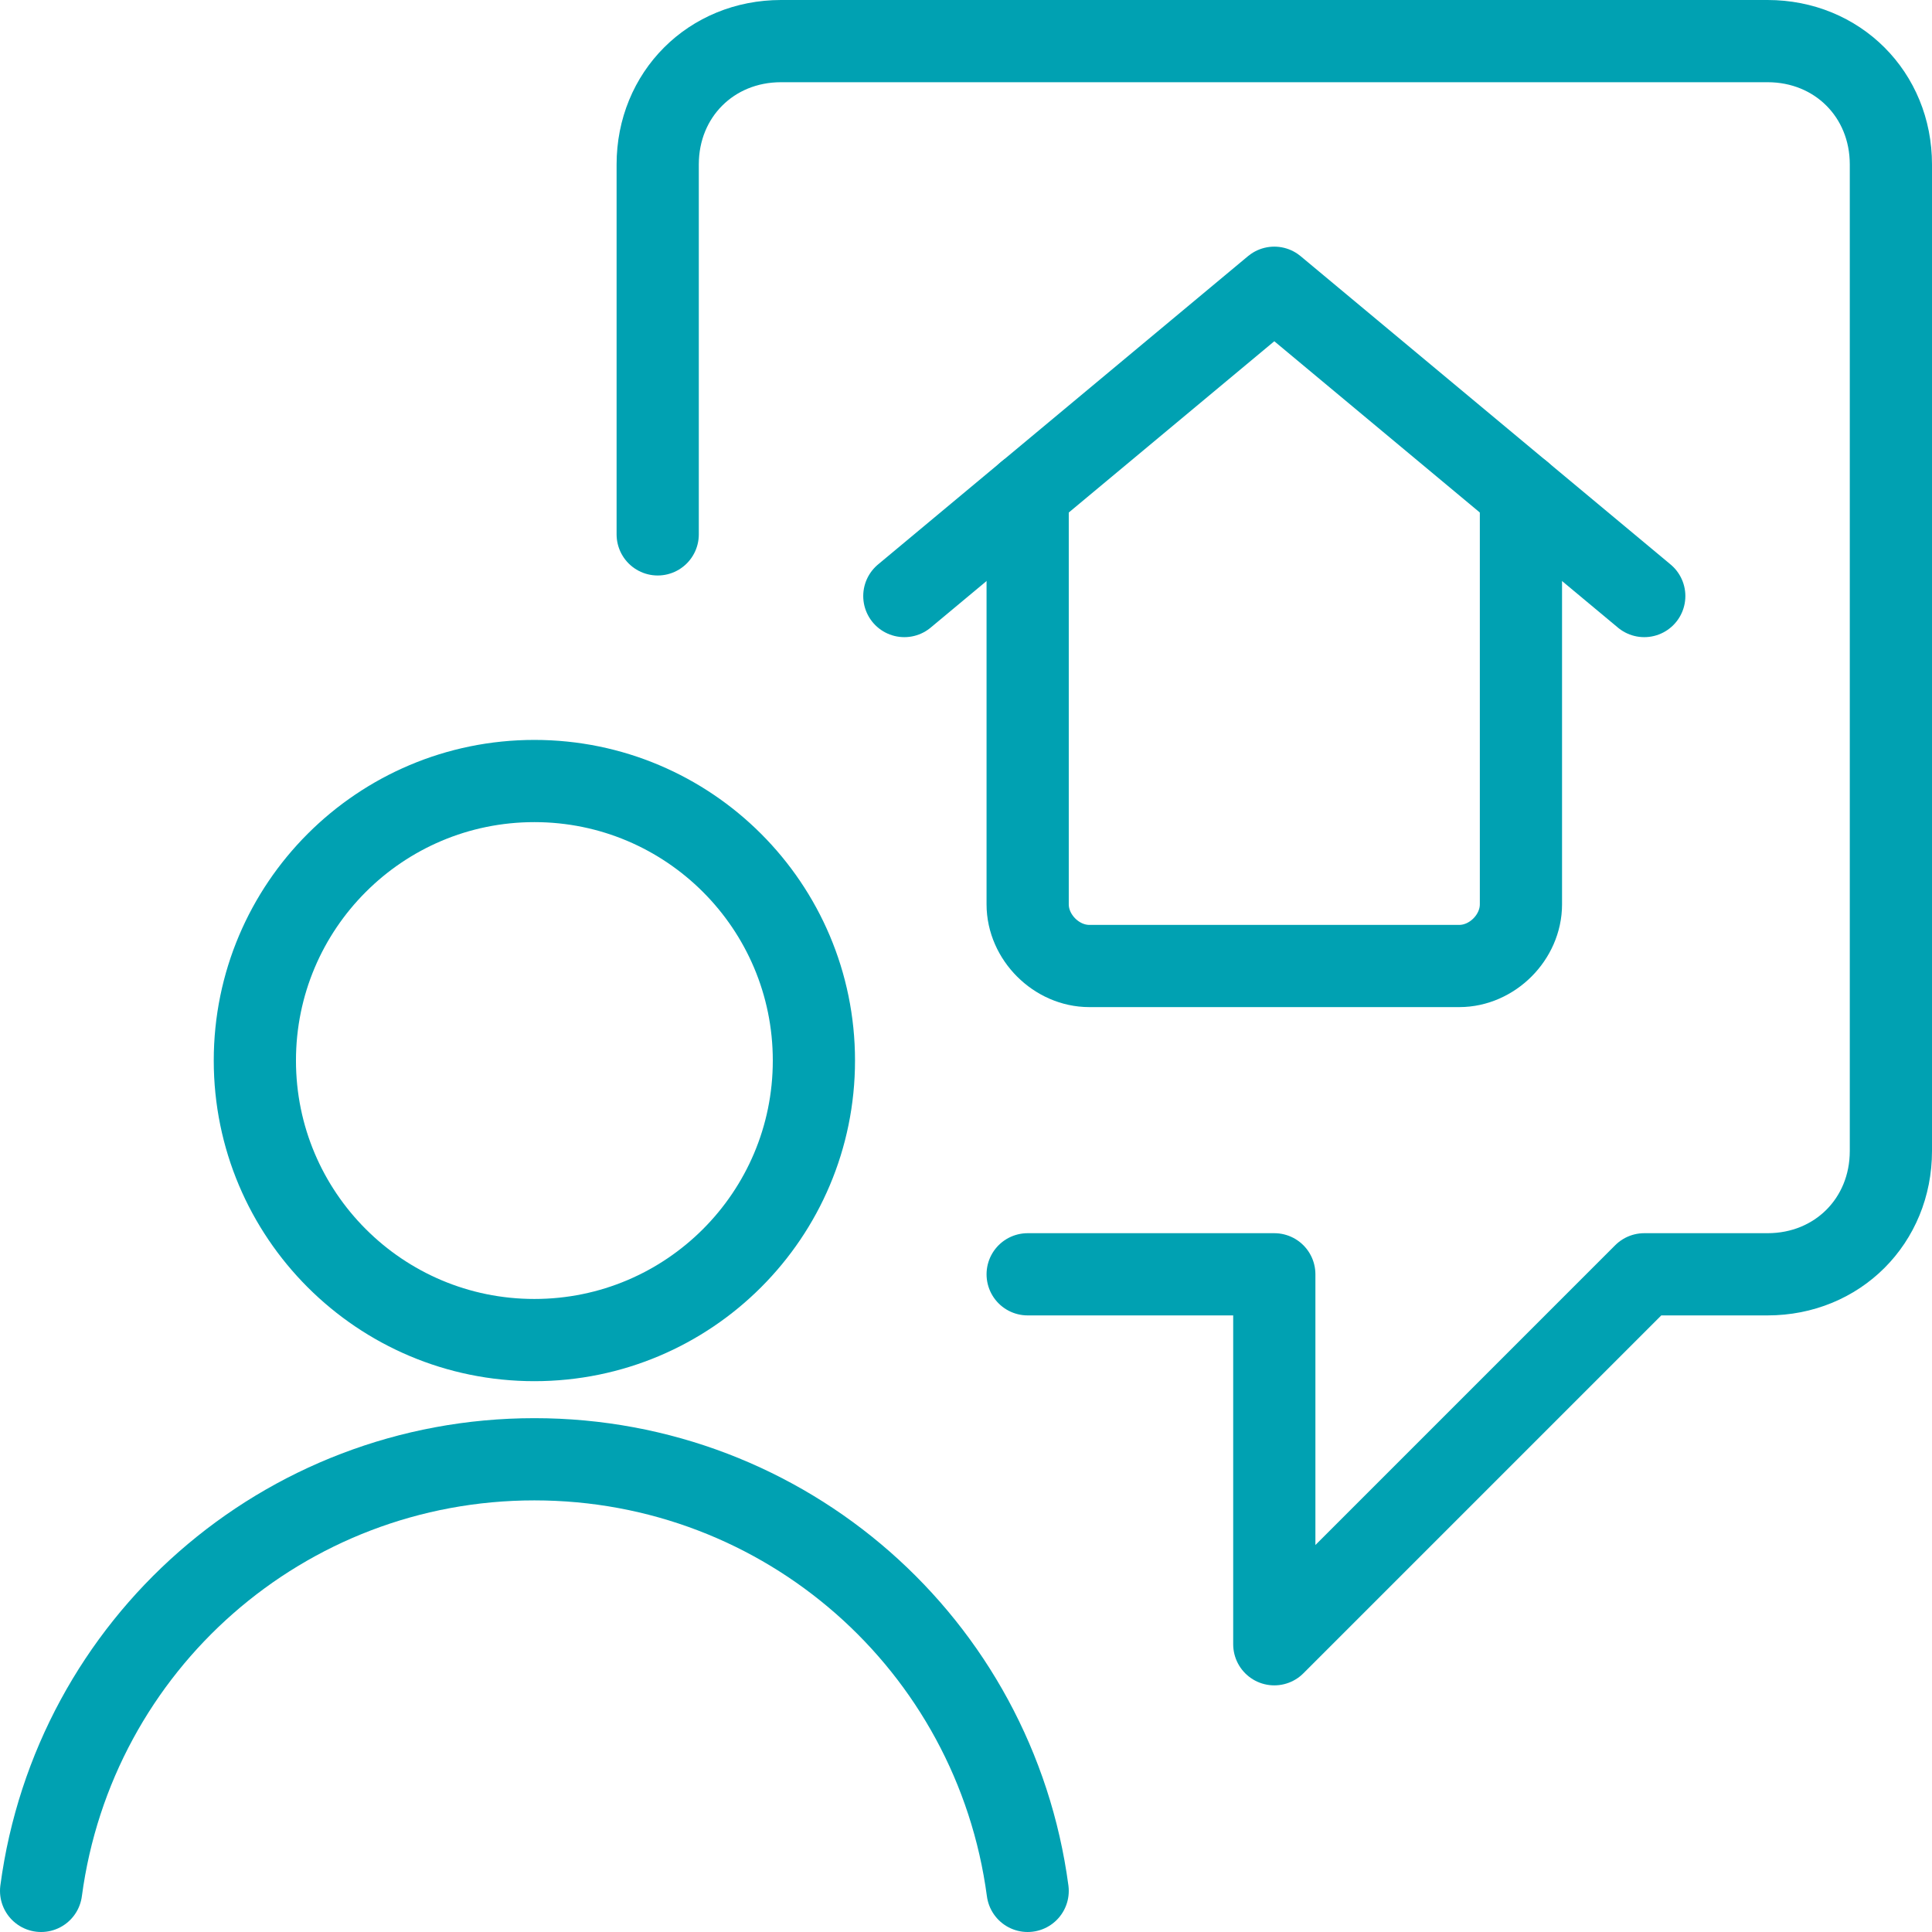 <svg xmlns="http://www.w3.org/2000/svg" xmlns:xlink="http://www.w3.org/1999/xlink" xml:space="preserve" id="Layer_1" x="0" y="0" enable-background="new 0 0 47 47" viewBox="0 0 47 47"><style>.st0{fill:none;stroke:#00a1b2;stroke-width:2;stroke-linecap:round;stroke-linejoin:round}</style><g id="Page-1"><g id="streamline-icon-real-estate-person-search-house_x40_48x48" transform="translate(1 1)"><path id="Path" d="M24 30h6v9l9-9h3c1.7 0 3-1.3 3-3V3c0-1.7-1.3-3-3-3H18c-1.7 0-3 1.3-3 3v9" class="st0"/><circle id="Oval" cx="12" cy="24.8" r="6.8" class="st0"/><path id="Path_00000158719886555279245320000008624137670607943847_" d="M24 45c-.8-6-5.9-10.5-12-10.5S.8 39 0 45" class="st0"/><path id="Path_00000008850423926223506100000006209132372759543475_" d="M36 11v10c0 .8-.7 1.5-1.5 1.5h-9c-.8 0-1.5-.7-1.5-1.5V11" class="st0"/><path id="Path_00000093164905403305384590000004146145717458149294_" d="M21 13.5 30 6l9 7.5" class="st0"/></g></g></svg>